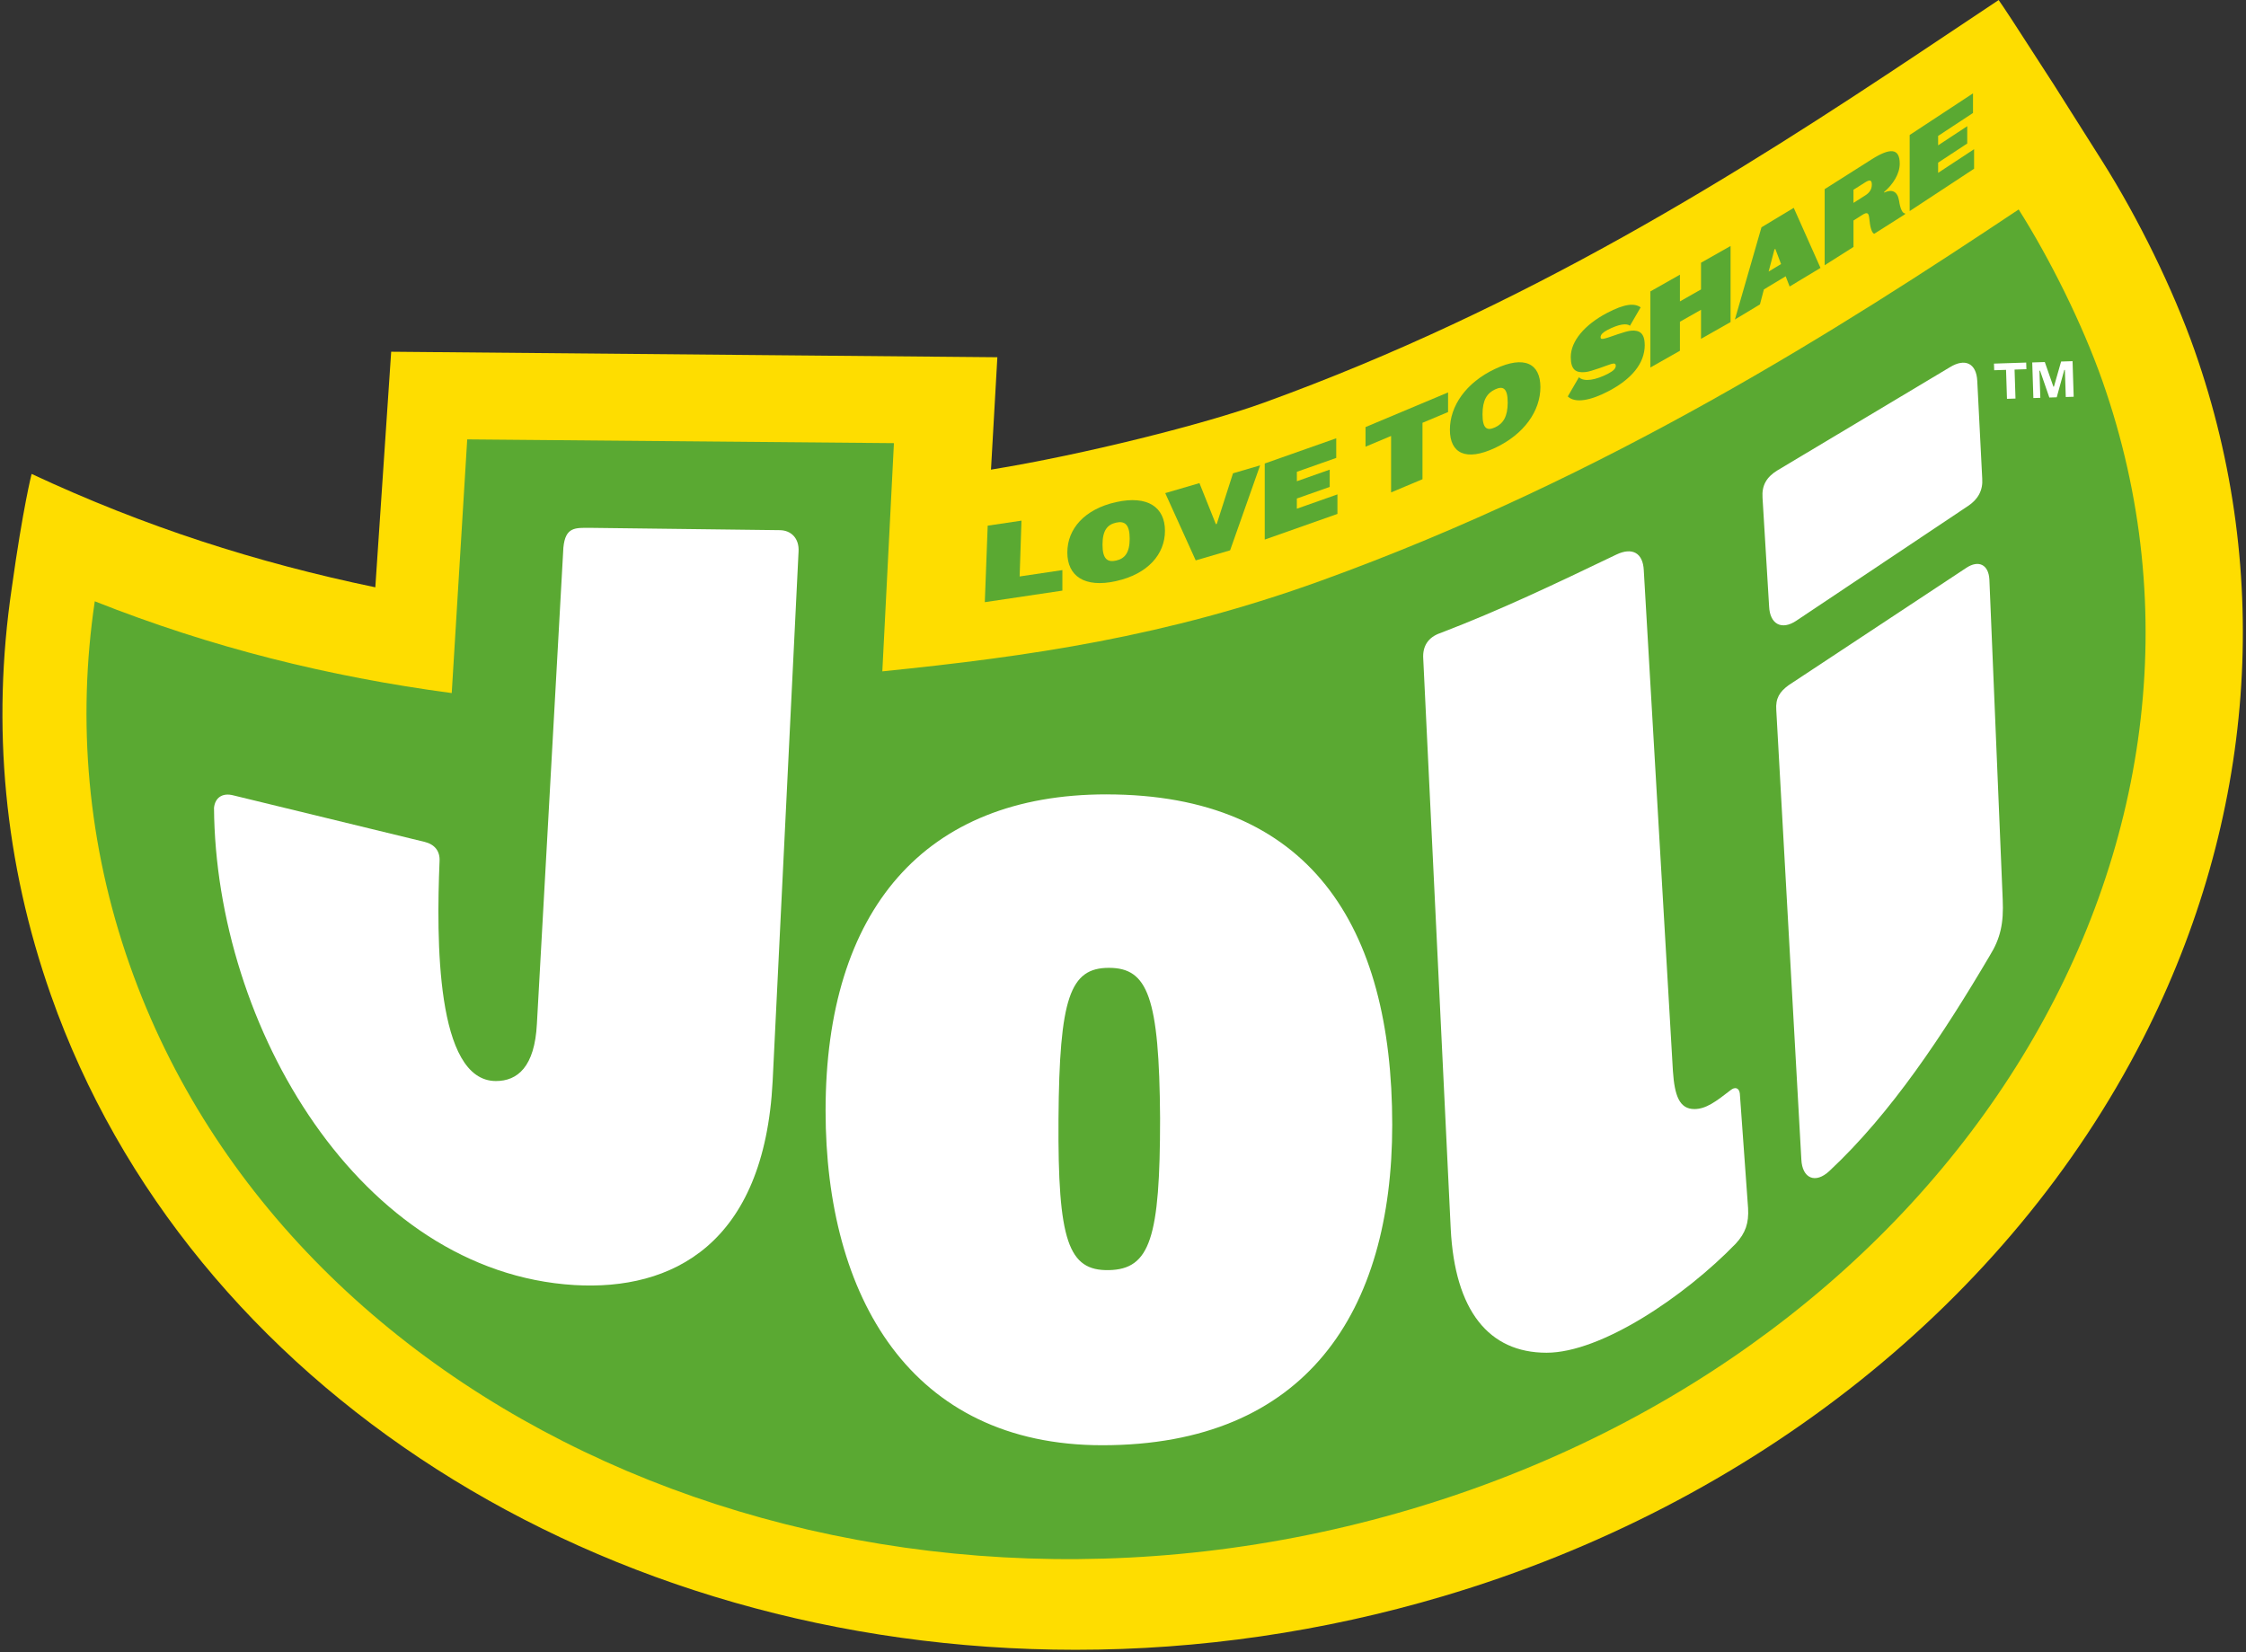 <?xml version="1.0" encoding="UTF-8"?><svg id="Layer_1" xmlns="http://www.w3.org/2000/svg" viewBox="0 0 948.75 698"><rect x="0" y="0" width="948.75" height="698" fill="#333333" stroke="none"/><defs><style>.cls-1{fill:#fedd00;}.cls-2{fill:#fff;}.cls-3{fill:#5aa932;}</style></defs><path class="cls-1" d="M927.05,148.07c-9.08-25.81-23.7-55.74-39.09-80.08l-20.98-33.18h-.02c-16.36-25.43-20.5-31.69-22.69-34.79l-32.94,21.96c-75.77,50.52-165.96,107.79-277.53,148.16-24.97,9.04-76.17,21.93-115.19,28.26l2.69-47.48-256.06-2.33-6.7,99.52h-.02c-50.25-10.46-97.37-25.57-145.17-47.9,0,0-3.67,14.33-8.37,48.13-8.65,58.43-3.09,116.32,16.52,172.05,58.23,165.41,232.16,276.56,432.8,276.58h.04c52.33,0,104.56-7.61,155.21-22.62,131.34-38.92,239.12-124.78,295.7-235.59,47.38-92.78,55.12-196.02,21.79-290.7h.01Z"/><path class="cls-3" d="M431.49,219.94l-.78,23.59,18.06-2.69v8.67l-32.77,4.88,1.22-32.32,14.27-2.12h0Z"/><path class="cls-3" d="M471.46,245.49c-13.38,2.97-20.6-2.15-20.6-12.09s7.22-18.31,20.6-21.28,20.64,2.19,20.64,12.12-7.27,18.28-20.64,21.24h0ZM471.46,236.82c3.67-.82,5.74-3.3,5.74-9.27s-2.06-7.58-5.74-6.76c-3.67.82-5.74,3.26-5.74,9.31s2.06,7.54,5.74,6.72Z"/><path class="cls-3" d="M506.67,204.1l6.94,17.34.37-.11,6.86-21.38,11.45-3.35-12.67,35.89-14.53,4.25-12.87-28.42,14.45-4.23h0Z"/><path class="cls-3" d="M561.69,198.38v7.32l-13.88,4.9v4.31l17.15-6.05v8.25l-30.71,10.84v-32.14l30.2-10.65v8.29l-16.63,5.87v3.98l13.88-4.9v-.02Z"/><path class="cls-3" d="M600.88,178.6v23.85l-13.26,5.57v-23.85l-10.8,4.54v-8.29l34.87-14.64v8.29l-10.8,4.54h-.01Z"/><path class="cls-3" d="M631.56,189.21c-12.4,5.83-19.1,2.26-19.1-7.68s6.7-19.86,19.1-25.69c12.4-5.83,19.13-2.23,19.13,7.71s-6.74,19.83-19.13,25.66ZM631.56,180.54c3.41-1.6,5.32-4.53,5.32-10.5s-1.91-7.14-5.32-5.54c-3.41,1.6-5.32,4.49-5.32,10.54s1.91,7.09,5.32,5.49h0Z"/><path class="cls-3" d="M694.77,145.71c0,8.03-5.84,14.54-15.15,19.46-7.63,4.03-14.25,5.32-17.36,2.31l4.71-8.11c2.17,2.11,7.26,1.16,12.42-1.56,2.13-1.13,3.14-2.12,3.14-3.27,0-.93-.56-1.18-1.91-.77-1.53.43-8.49,3.25-10.96,3.42-3.89.4-6.14-.87-6.14-6.36,0-6.77,5.95-13.67,15.19-18.55,7.71-4.07,11.75-4.25,14.33-2.44l-4.53,7.8c-1.2-1.14-4.64-.81-9.58,1.8-1.83.97-2.81,1.95-2.81,2.96,0,.89.56.89,1.72.61,2.51-.6,8.45-3.11,11.37-3.34,3.25-.19,5.54.97,5.54,6.05h.02Z"/><path class="cls-3" d="M718.54,143.14v-12.27l-8.91,5.05v12.26l-12.48,7.07v-32.14l12.48-7.07v11.29l8.91-5.05v-11.29l12.48-7.07v32.14l-12.48,7.07h0Z"/><path class="cls-3" d="M757.71,87.81l11.3,25.37-13.04,7.86-1.67-4.32-9.2,5.55-1.67,6.33-10.58,6.38,11.23-38.96,13.62-8.21h.01ZM749.56,105.37l-2.46,9.35,5.25-3.17-2.43-6.4-.36.22h0Z"/><path class="cls-3" d="M804.73,90.5l-13.03,8.27c-.46-.13-.96-.91-1.25-1.83-.43-1.29-.61-2.53-.89-5.1-.25-1.91-.89-2.31-2.82-1.09l-3.79,2.4v11.17l-12.18,7.73v-32.14l19.82-12.57c7.71-4.89,11.89-4.92,11.89,1.8,0,4.27-2.79,8.74-6.61,11.97v.25c3.25-1.51,5.64-.66,6.32,3.39.5,3.45,1.46,5.46,2.54,5.37v.38ZM790.69,77.96c0-2.12-1.04-2.05-2.86-.89l-4.89,3.1v5.54l4.89-3.1c1.82-1.15,2.86-2.53,2.86-4.65Z"/><path class="cls-3" d="M831,53.3v7.32l-12.3,8.09v4.31l15.19-9.99v8.25l-27.21,17.89v-32.14l26.75-17.59v8.29l-14.73,9.69v3.98l12.3-8.09h0Z"/><path class="cls-3" d="M40.04,253.98c-7.49,50.55-3.18,102.75,14.76,153.71,68.7,195.17,310.93,298.11,541.02,229.94,230.1-68.18,360.93-281.65,292.23-476.82-8.41-23.89-22.06-51.34-35.33-72.32-75.29,50.19-173.4,112.94-294.67,156.82-65.58,23.73-123.09,31.99-185.34,38.31l4.9-96.41-180.25-1.59-6.54,107.19v-.02c-52.19-6.96-101.65-19.3-150.71-38.74l-.08-.06h0Z"/><path class="cls-2" d="M329.33,223.97l-79.95-.98c-6.32,0-10.56-.53-11.4,8.37l-11.18,201.09c-.91,18.31-8.23,24.24-17.31,24.24-25.47,0-25.15-60.36-23.82-92.72.3-4.49-2.12-7.26-6.26-8.3l-80.72-19.63c-4.81-1.29-7.84,1-8.29,5.21.67,92.54,61.83,196.21,152.24,201.63,41.17,2.44,80.25-17.1,83.74-86.19l10.94-223.65c.35-5.58-3.14-9.07-7.99-9.07h0Z"/><path class="cls-2" d="M467.37,335.59c-76.76,0-118.63,48.85-118.63,133.64,0,78.51,35.94,141.32,116.89,141.32,86.19,0,122.47-56.53,122.47-135.38,0-84.09-34.89-139.57-120.73-139.57h0ZM468.41,536.57c-17.1.35-21.63-12.21-21.28-63.85.35-51.29,4.88-63.85,21.28-63.85s21.28,12.21,21.63,63.5c0,50.59-4.19,63.85-21.63,64.2Z"/><path class="cls-2" d="M734.93,461.9c-.35-2.44-2.09-2.79-3.84-1.4-6.28,4.89-10.47,8.03-15.35,8.03-6.28,0-8.37-5.58-9.07-16.05l-12.31-211.6c-.35-7.33-4.89-9.77-11.51-6.63-26.17,12.56-48.85,23.38-74.32,33.15-5.23,1.74-7.68,5.58-7.33,10.82l11.61,240.91c1.75,34.54,16.05,52.34,40.48,52.34,23.03,0,58.27-23.73,79.9-46.06,4.19-4.54,5.58-8.72,5.23-15l-3.49-48.5h0Z"/><path class="cls-2" d="M758.82,262.21l72.58-48.5c4.19-2.79,6.28-6.63,5.93-11.51l-2.09-41.17c-.35-7.68-5.23-9.77-11.51-5.93l-72.93,43.62c-4.54,2.79-6.63,6.28-6.28,11.51l2.79,46.06c.35,7.33,5.23,10.12,11.51,5.93h0Z"/><path class="cls-2" d="M845.98,380.02l-5.63-135.22c-.35-6.28-4.54-8.37-9.77-4.89l-75.02,49.55c-3.84,2.79-5.58,5.58-5.23,10.47l10.59,189.87c.35,8.02,5.93,10.47,11.86,4.88,26.17-24.42,48.19-57.82,67.73-90.96,4.54-7.33,5.92-13.7,5.47-23.7h0Z"/><path class="cls-2" d="M850.99,156.13l.39,12.24-3.6.12-.39-12.24-5.01.16-.09-2.8,13.61-.44.09,2.8-5.01.16h.01ZM875.96,167.61l-3.34.11-.37-11.44h-.26l-3.19,11.56-3.12.1-3.92-11.32h-.26l.37,11.45-2.94.09-.48-15.04,5.31-.17,3.63,10.4h.22l3.04-10.62,4.83-.15.48,15.04h0Z"/></svg>